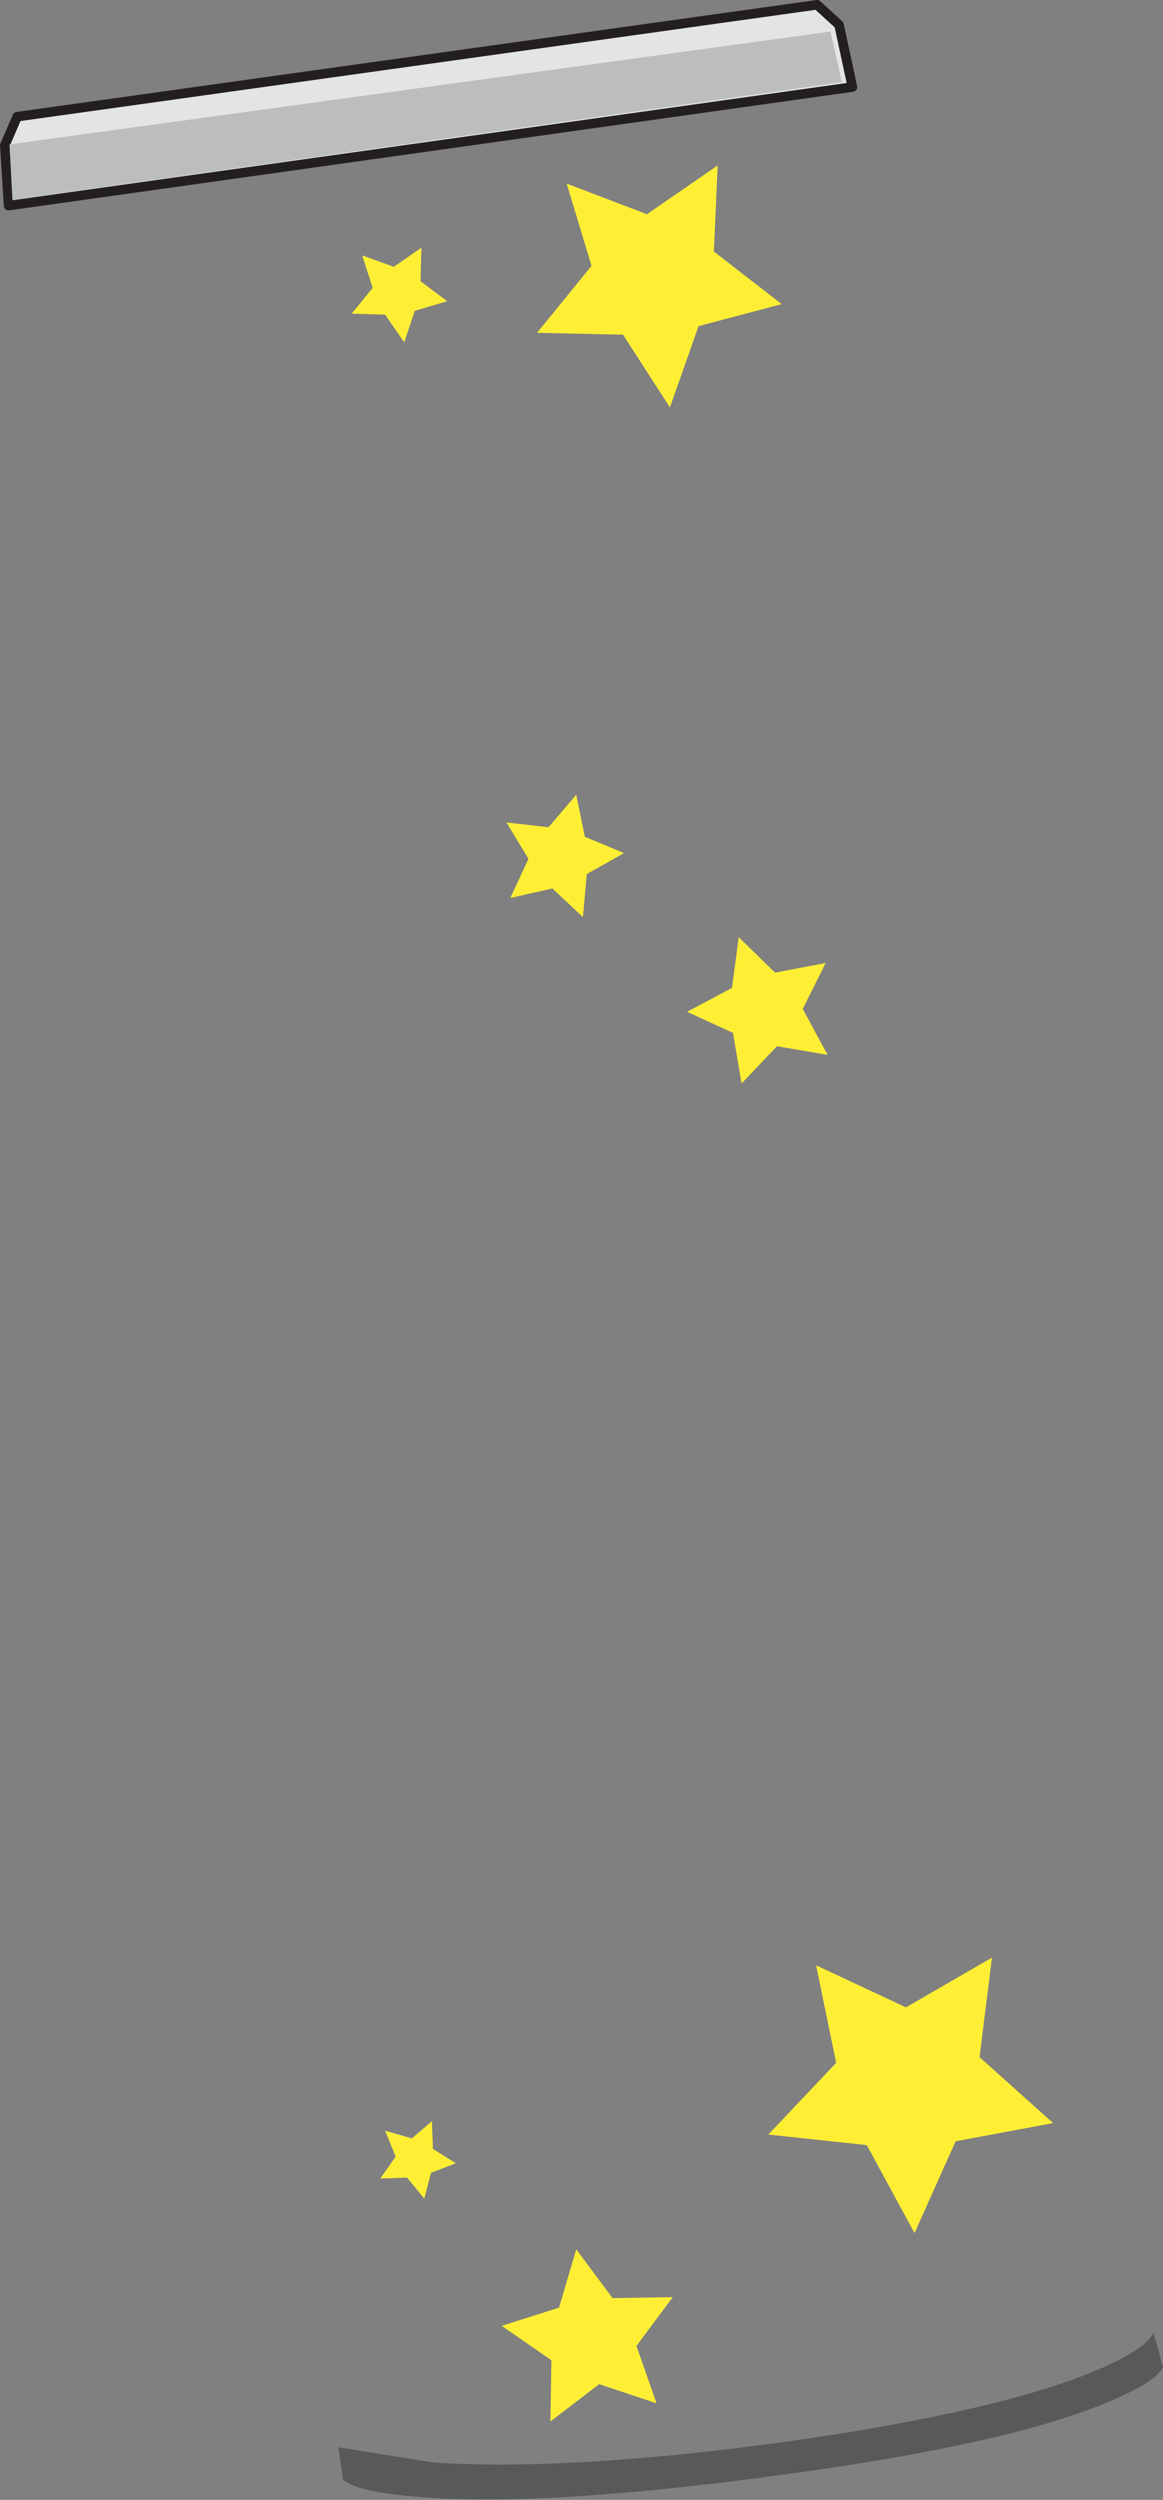 <?xml version="1.0" encoding="UTF-8" standalone="no"?>
<svg xmlns:xlink="http://www.w3.org/1999/xlink" height="130.7px" width="60.85px" xmlns="http://www.w3.org/2000/svg">
  <rect width="100%" height="100%" fill="#808080" stroke="none"/>
  <g transform="matrix(1.0, 0.0, 0.0, 1.0, 39.55, 89.75)">
    <path d="M3.2 -89.5 L4.35 -88.45 5.05 -85.2 -39.1 -79.0 -39.3 -82.15 -38.65 -83.65 3.2 -89.5" fill="#e3e4e5" fill-rule="evenodd" stroke="none"/>
    <path d="M3.2 -89.5 L-38.65 -83.65 -39.3 -82.15 -39.1 -79.0 5.05 -85.2 4.35 -88.45 3.2 -89.5 Z" fill="none" stroke="#231f20" stroke-linecap="round" stroke-linejoin="round" stroke-width="0.5"/>
    <path d="M3.9 -88.1 L4.5 -85.45 -38.9 -79.3 -39.05 -82.2 3.9 -88.1" fill="#bbbdbf" fill-rule="evenodd" stroke="none"/>
    <path d="M1.65 37.9 Q12.9 36.3 18.0 34.1 20.5 33.0 20.8 32.2 L21.3 34.0 Q21.0 34.75 18.4 35.85 13.25 38.0 2.0 39.55 -10.9 41.35 -17.55 40.8 -20.85 40.55 -21.6 39.9 L-21.85 38.2 -16.85 39.0 Q-9.6 39.45 1.65 37.9" fill="#58595b" fill-rule="evenodd" stroke="none"/>
    <path d="M-9.05 -41.8 L-10.65 -43.3 -12.85 -42.8 -11.9 -44.85 -13.05 -46.75 -10.85 -46.5 -9.4 -48.2 -8.95 -46.0 -6.9 -45.15 -8.85 -44.05 -9.05 -41.8" fill="#feef35" fill-rule="evenodd" stroke="none"/>
    <path d="M3.75 -34.6 L1.1 -35.05 -0.75 -33.1 -1.2 -35.75 -3.6 -36.85 -1.25 -38.1 -0.9 -40.75 1.0 -38.9 3.65 -39.4 2.45 -37.0 3.75 -34.6" fill="#feef35" fill-rule="evenodd" stroke="none"/>
    <path d="M-11.45 -72.35 L-8.6 -75.85 -9.9 -80.15 -5.7 -78.55 -2.0 -81.1 -2.2 -76.6 1.35 -73.85 -3.0 -72.7 -4.5 -68.45 -6.95 -72.25 -11.45 -72.35" fill="#feef35" fill-rule="evenodd" stroke="none"/>
    <path d="M-17.5 -76.8 L-17.55 -75.05 -16.15 -74.0 -17.85 -73.5 -18.4 -71.85 -19.4 -73.3 -21.15 -73.35 -20.05 -74.7 -20.6 -76.4 -18.95 -75.8 -17.5 -76.8" fill="#feef35" fill-rule="evenodd" stroke="none"/>
    <path d="M15.55 21.25 L10.45 22.2 8.3 27.0 5.8 22.4 0.65 21.85 4.2 18.1 3.15 13.0 7.85 15.2 12.35 12.6 11.7 17.8 15.55 21.25" fill="#feef35" fill-rule="evenodd" stroke="none"/>
    <path d="M-8.2 34.9 L-10.75 36.85 -10.7 33.65 -13.3 31.85 -10.3 30.9 -9.4 27.85 -7.5 30.4 -4.35 30.35 -6.25 32.9 -5.2 35.9 -8.2 34.9" fill="#feef35" fill-rule="evenodd" stroke="none"/>
    <path d="M-15.7 23.35 L-17.0 23.85 -17.35 25.2 -18.25 24.1 -19.65 24.15 -18.85 23.0 -19.4 21.65 -18.0 22.05 -16.95 21.15 -16.9 22.6 -15.7 23.35" fill="#feef35" fill-rule="evenodd" stroke="none"/>
  </g>
</svg>

